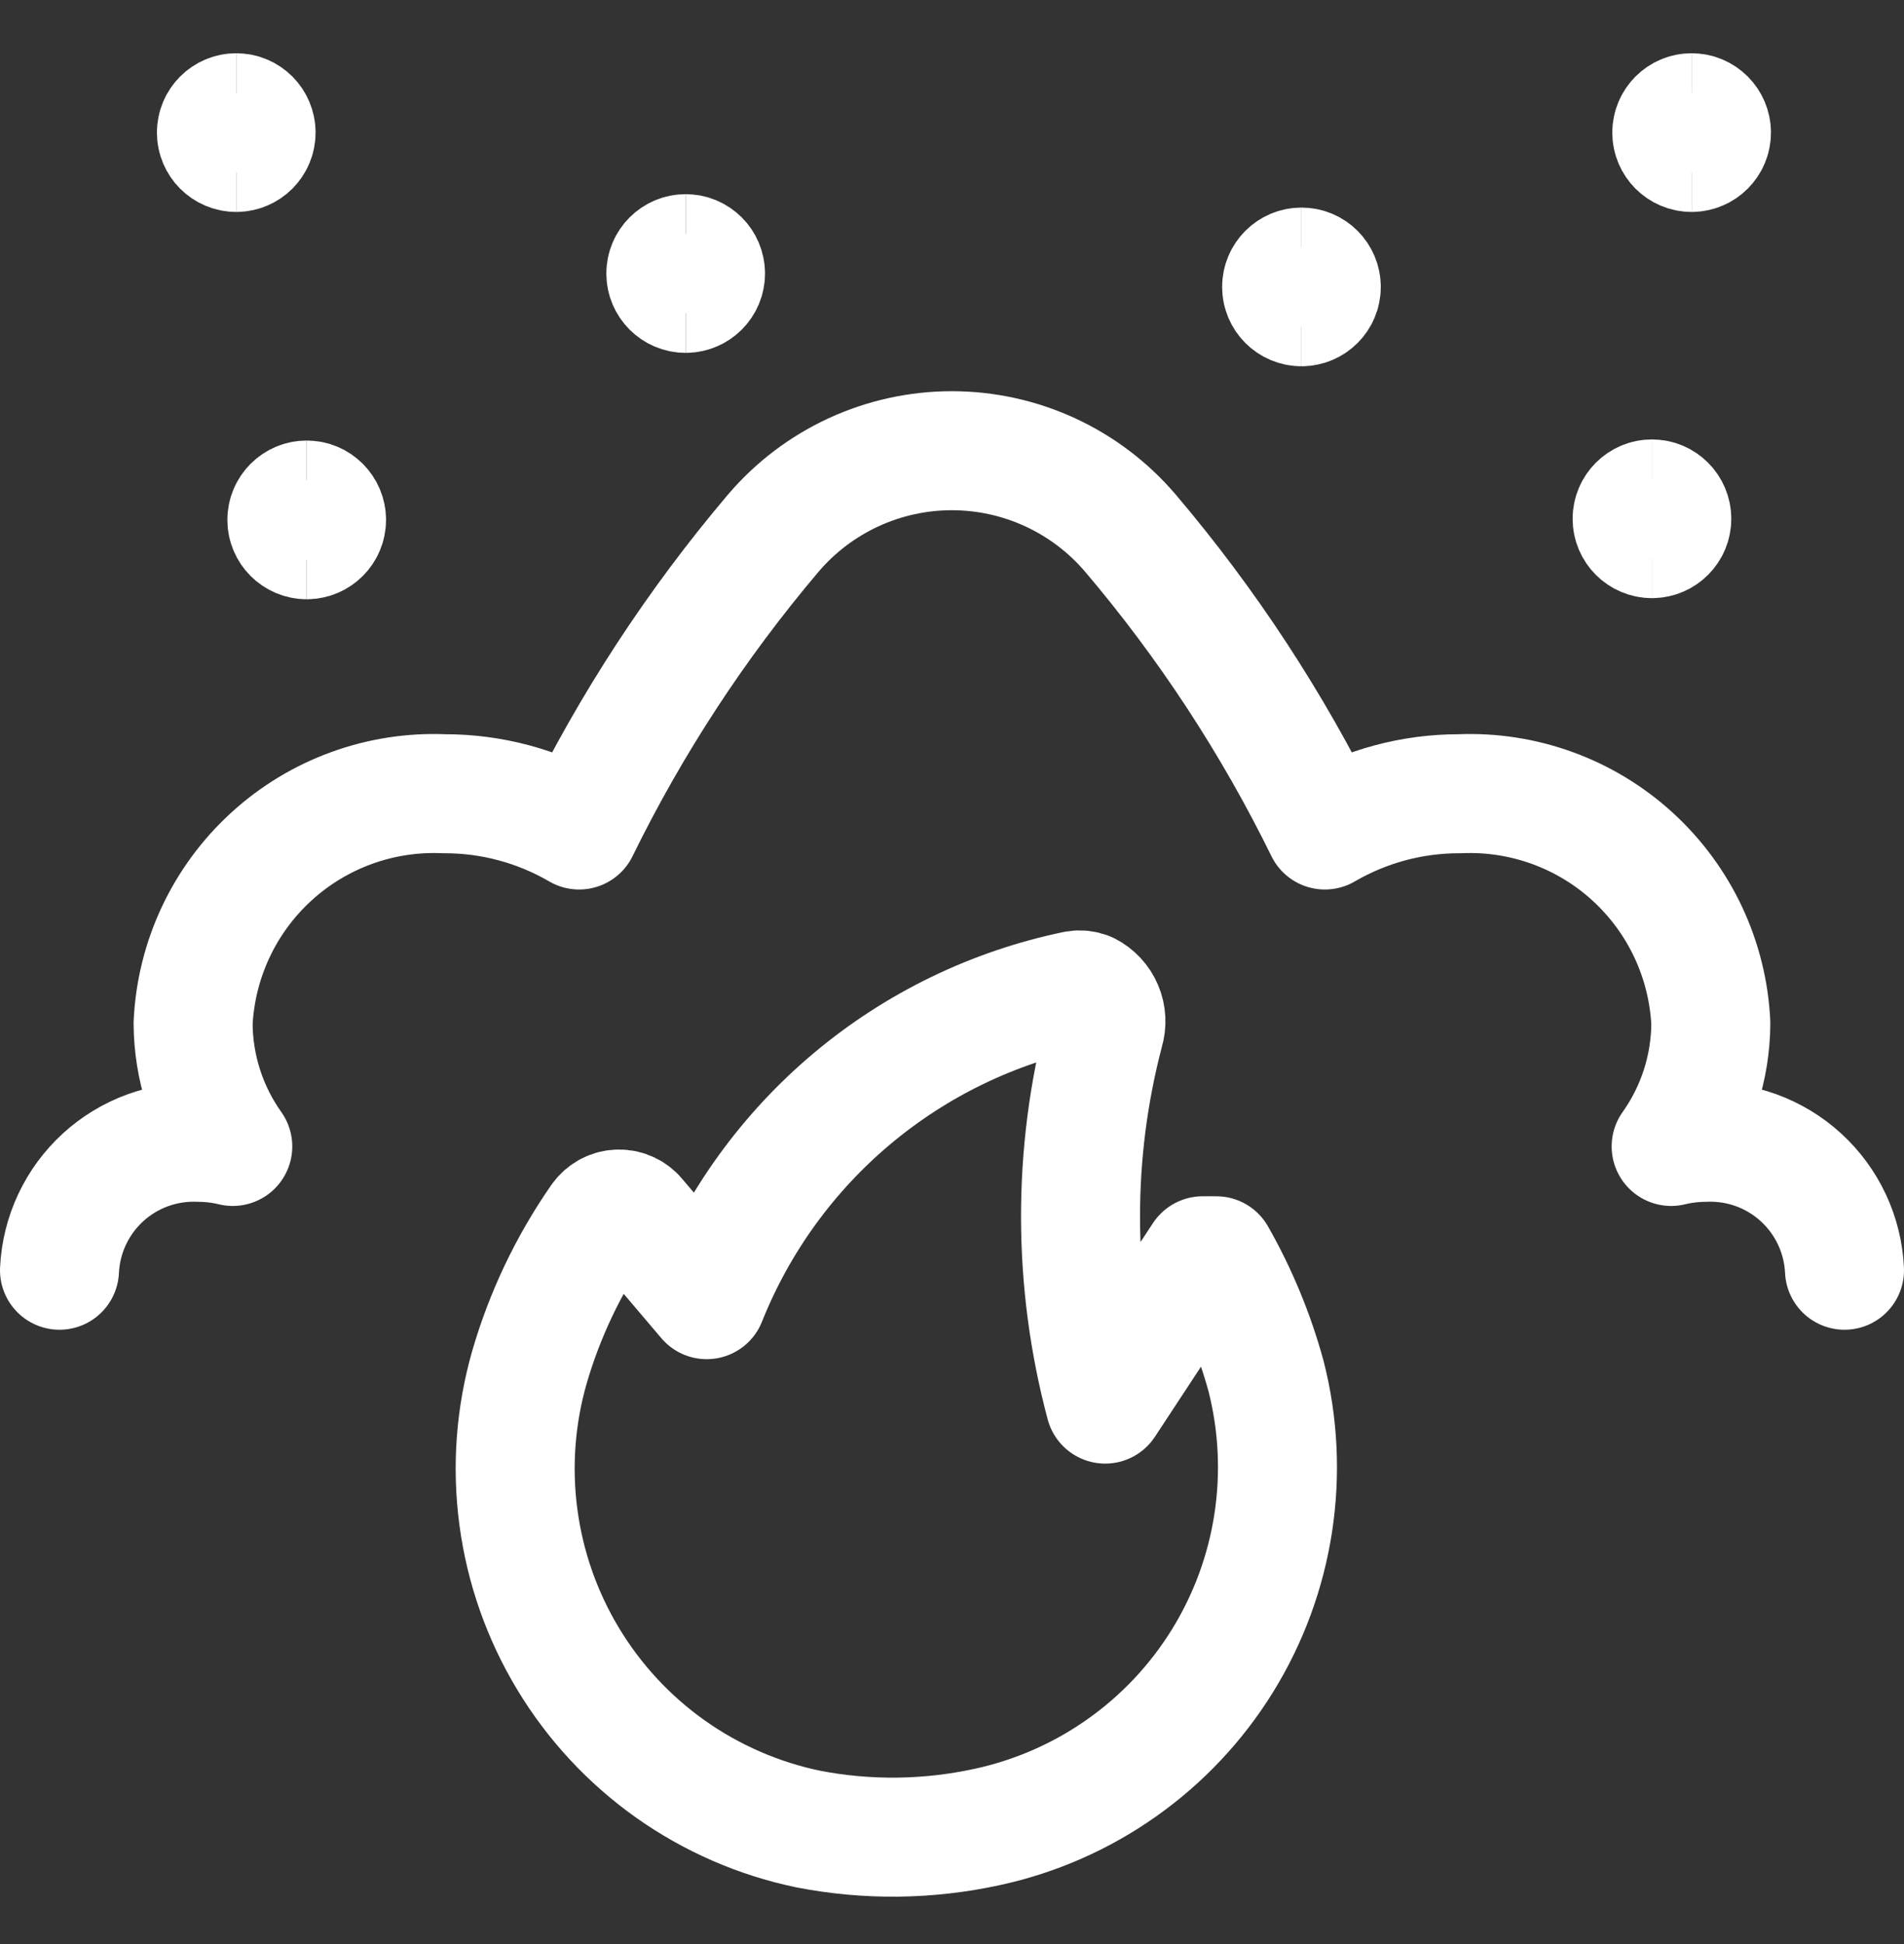 <?xml version="1.0" encoding="UTF-8"?>
<svg xmlns="http://www.w3.org/2000/svg" width="48" height="49" viewBox="0 0 48 49" fill="none">
  <rect x="0" y="0" width="48" height="49" fill="#333333" stroke="none"/>
  <path d="M24.89 46.048C26.109 45.784 27.262 45.278 28.28 44.558C29.299 43.839 30.162 42.922 30.818 41.861C31.474 40.801 31.909 39.619 32.098 38.387C32.287 37.154 32.226 35.896 31.918 34.688C31.628 33.627 31.206 32.607 30.662 31.652H30.32L27.862 35.39C27.039 32.312 27.033 29.072 27.844 25.99C27.902 25.8 27.892 25.596 27.814 25.413C27.737 25.23 27.597 25.08 27.42 24.99C27.327 24.953 27.226 24.942 27.128 24.958C25.052 25.386 23.114 26.323 21.489 27.684C19.864 29.046 18.602 30.789 17.816 32.758L16.068 30.7C16.013 30.628 15.942 30.571 15.861 30.532C15.779 30.492 15.69 30.472 15.6 30.474C15.509 30.475 15.42 30.497 15.34 30.539C15.26 30.581 15.191 30.641 15.138 30.714L15.108 30.756C14.325 31.889 13.73 33.141 13.346 34.464C12.995 35.69 12.9 36.976 13.069 38.24C13.237 39.505 13.664 40.721 14.323 41.812C14.982 42.904 15.859 43.849 16.899 44.587C17.94 45.324 19.122 45.84 20.37 46.1C21.864 46.391 23.403 46.373 24.89 46.048Z" stroke="#ffffff" stroke-width="3" stroke-linecap="round" stroke-linejoin="round"></path>
  <path d="M46.5 32.016C46.458 31.121 46.063 30.279 45.402 29.675C44.741 29.071 43.867 28.753 42.972 28.792C42.688 28.795 42.406 28.829 42.13 28.896C42.775 27.989 43.124 26.906 43.13 25.794C43.055 24.188 42.346 22.678 41.16 21.593C39.974 20.508 38.406 19.938 36.8 20.006C35.606 20.003 34.432 20.319 33.4 20.92C32.081 18.232 30.434 15.718 28.496 13.436C27.941 12.785 27.251 12.263 26.474 11.904C25.697 11.546 24.852 11.36 23.996 11.36C23.14 11.36 22.295 11.546 21.518 11.904C20.741 12.263 20.051 12.785 19.496 13.436C17.561 15.719 15.916 18.233 14.6 20.92C13.568 20.319 12.394 20.003 11.2 20.006C9.594 19.937 8.025 20.507 6.839 21.592C5.652 22.677 4.943 24.188 4.868 25.794C4.874 26.906 5.223 27.989 5.868 28.896C5.592 28.829 5.31 28.795 5.026 28.792C4.131 28.754 3.258 29.072 2.597 29.676C1.937 30.28 1.542 31.122 1.5 32.016" stroke="#ffffff" stroke-width="3" stroke-linecap="round" stroke-linejoin="round"></path>
  <path d="M5.956 3.842C5.68 3.842 5.456 3.618 5.456 3.342C5.456 3.066 5.68 2.842 5.956 2.842" stroke="#ffffff" stroke-width="3"></path>
  <path d="M5.956 3.842C6.232 3.842 6.456 3.618 6.456 3.342C6.456 3.066 6.232 2.842 5.956 2.842" stroke="#ffffff" stroke-width="3"></path>
  <path d="M7.732 13.604C7.456 13.604 7.232 13.38 7.232 13.104C7.232 12.828 7.456 12.604 7.732 12.604" stroke="#ffffff" stroke-width="3"></path>
  <path d="M7.732 13.604C8.008 13.604 8.232 13.38 8.232 13.104C8.232 12.828 8.008 12.604 7.732 12.604" stroke="#ffffff" stroke-width="3"></path>
  <path d="M17.286 7.394C17.01 7.394 16.786 7.17 16.786 6.894C16.786 6.618 17.01 6.394 17.286 6.394" stroke="#ffffff" stroke-width="3"></path>
  <path d="M17.286 7.394C17.562 7.394 17.786 7.17 17.786 6.894C17.786 6.618 17.562 6.394 17.286 6.394" stroke="#ffffff" stroke-width="3"></path>
  <path d="M32.81 7.732C32.534 7.732 32.31 7.508 32.31 7.232C32.31 6.956 32.534 6.732 32.81 6.732" stroke="#ffffff" stroke-width="3"></path>
  <path d="M32.81 7.732C33.086 7.732 33.31 7.508 33.31 7.232C33.31 6.956 33.086 6.732 32.81 6.732" stroke="#ffffff" stroke-width="3"></path>
  <path d="M42.646 3.842C42.37 3.842 42.146 3.618 42.146 3.342C42.146 3.066 42.37 2.842 42.646 2.842" stroke="#ffffff" stroke-width="3"></path>
  <path d="M42.646 3.842C42.922 3.842 43.146 3.618 43.146 3.342C43.146 3.066 42.922 2.842 42.646 2.842" stroke="#ffffff" stroke-width="3"></path>
  <path d="M41.646 13.576C41.37 13.576 41.146 13.352 41.146 13.076C41.146 12.8 41.37 12.576 41.646 12.576" stroke="#ffffff" stroke-width="3"></path>
  <path d="M41.646 13.576C41.922 13.576 42.146 13.352 42.146 13.076C42.146 12.8 41.922 12.576 41.646 12.576" stroke="#ffffff" stroke-width="3"></path>
</svg>
